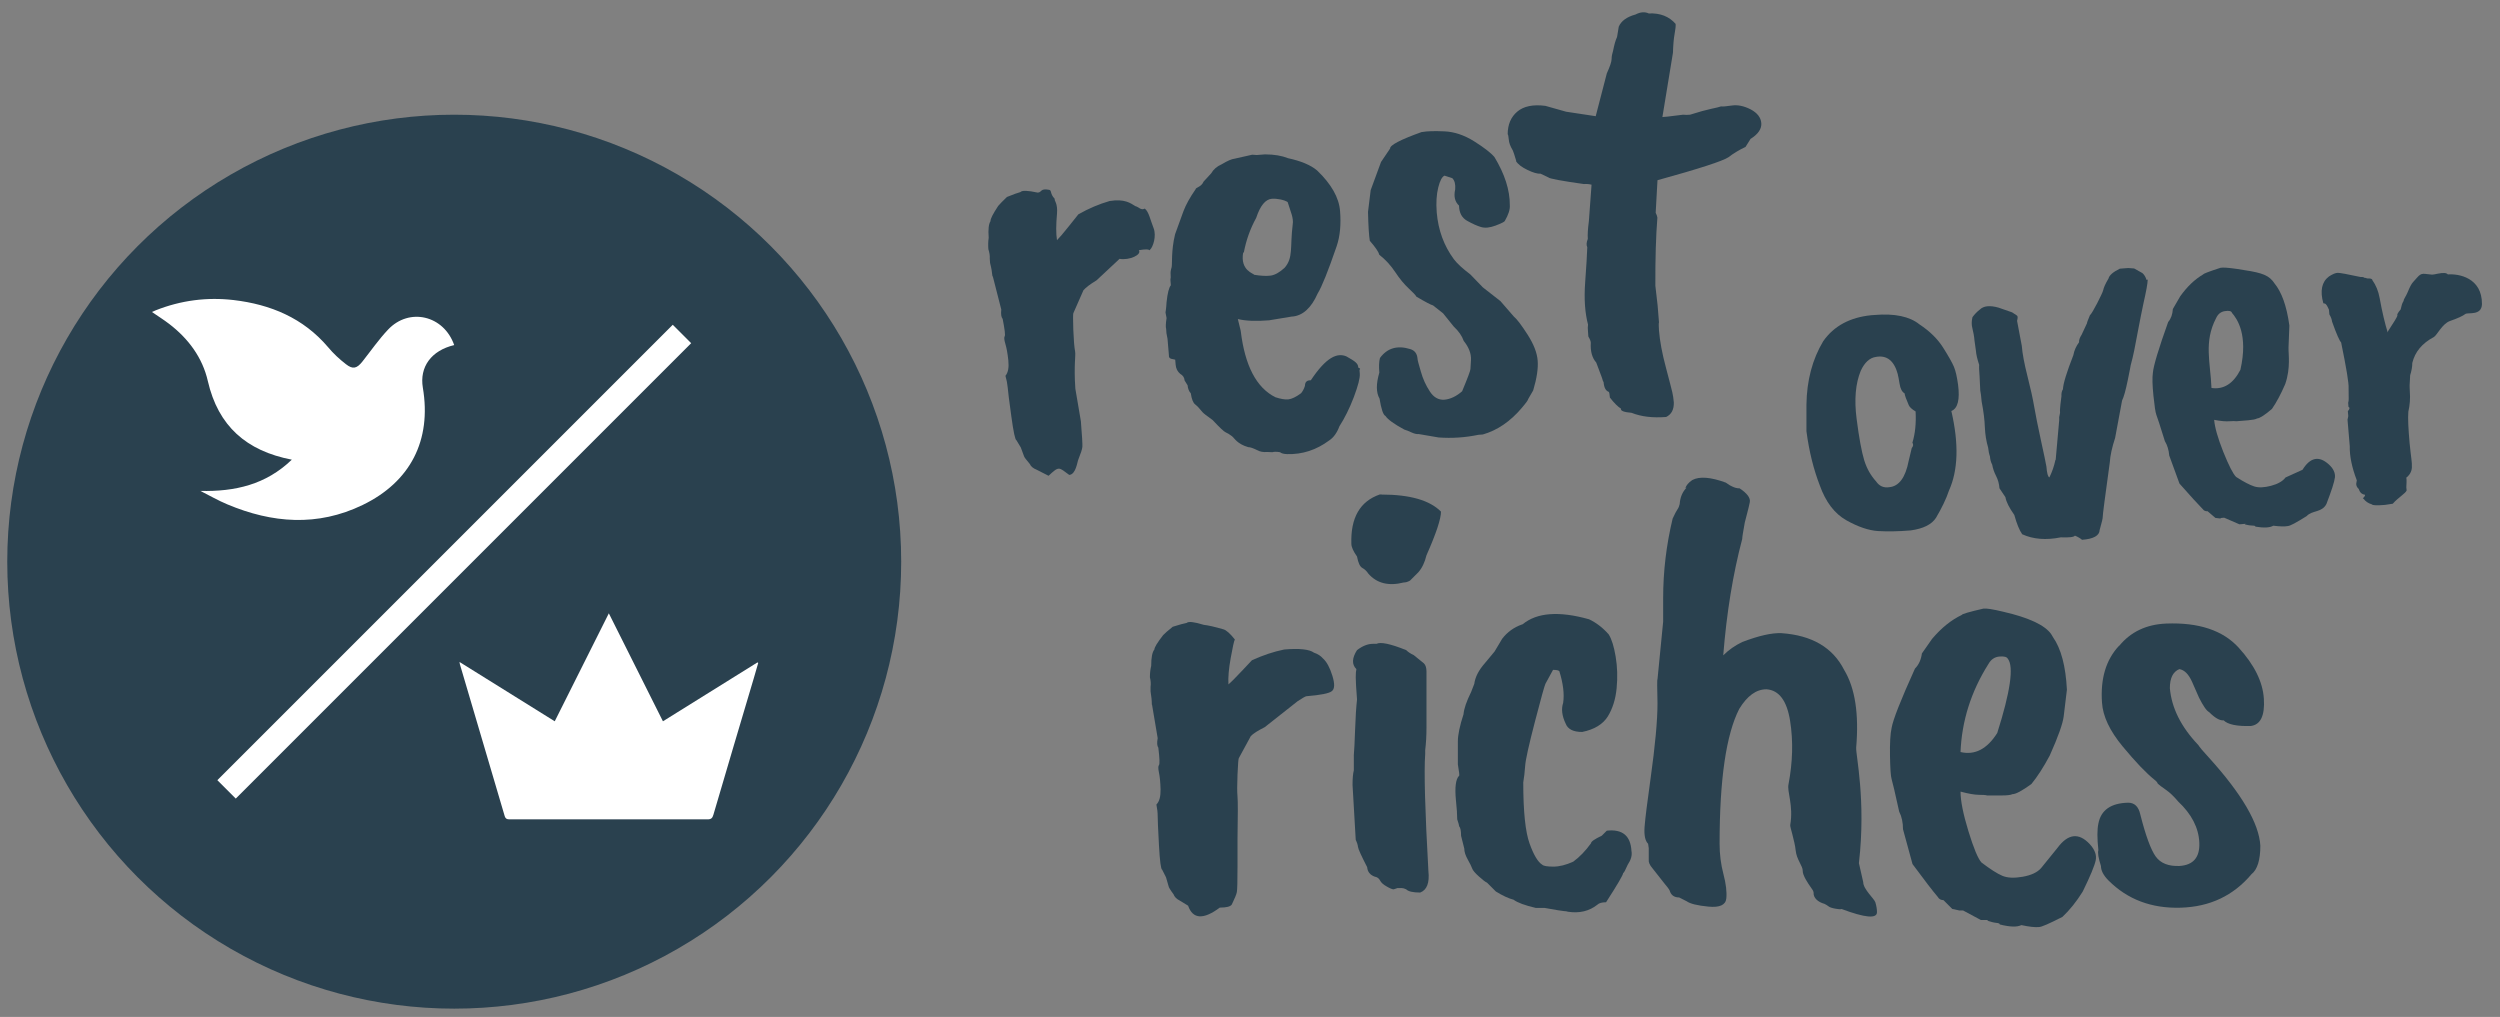 <?xml version="1.0" encoding="UTF-8"?>
<svg xmlns="http://www.w3.org/2000/svg" id="a" viewBox="0 0 234.3 95.31">
  <rect x="0" y="0" width="234.3" height="95.31" fill="#808080" stroke="none"/>
  <defs>
    <style>.b{fill:#fff;}.c{fill:#2a414f;}</style>
  </defs>
  <circle class="c" cx="42.57" cy="52.64" r="41.89"></circle>
  <path class="c" d="M93.01,25.88c-.03-.35-.1-.77-.22-1.23l-.03-.41c.02-.28-.03-.57-.13-.88-.03-.39-.02-.75.03-1.07-.06-.79,0-1.31.17-1.56-.02-.2.22-.67.72-1.43.14-.17.42-.45.82-.84.61-.25,1.04-.4,1.27-.46.14-.17.68-.15,1.61.05.4,0,.22-.43,1.07-.26.28.06.05.34.53.85-.07.17.3.38.21,1.4s-.1,1.84,0,2.47c.22-.22.6-.66,1.14-1.34.54-.68.83-1.04.86-1.08.98-.56,1.96-.97,2.93-1.25,1.41-.23,1.96.2,2.42.48.36.09.5.42.88.23.38.29.52,1.07.82,1.82.3.75-.06,1.8-.32,2.02-.22.22.27-.17-1.06.06.31.41-.87.97-1.81.81l-2.15,2.01c-.61.37-1.01.68-1.23.93l-.95,2.16c-.03.08-.03.6,0,1.55.04.95.09,1.63.17,2.04.07.41-.13,1.22.02,3.47l.52,3.06c.11,1.38.16,2.18.14,2.4-.02.22-.15.62-.38,1.19-.1.21-.22,1.39-.85,1.44-1-.73-.93-.86-1.94.08l-1.12-.57c-.33-.13-.54-.31-.64-.54-.35-.41-.53-.65-.54-.73l-.3-.81-.41-.68c-.12-.03-.28-.78-.48-2.25-.2-1.47-.32-2.37-.34-2.71-.03-.34-.1-.7-.21-1.08.25-.3.34-.78.27-1.45-.07-.67-.17-1.19-.28-1.55-.11-.37-.13-.6-.06-.71.07-.1,0-.65-.19-1.62-.13-.15-.18-.44-.13-.88l-.79-3.09Z"></path>
  <path class="c" d="M121.11,29.66l-2.17.36c-1.22.1-2.2.06-2.93-.12l.27,1.11c.39,3.26,1.47,5.33,3.25,6.22.49.16.89.23,1.21.2.31-.03.72-.22,1.2-.58.14-.17.27-.4.36-.69,0-.36.19-.53.55-.52,1.45-2.18,2.47-2.6,3.33-2.24.87.48,1.09.68,1.11,1,.01.16.3.06.12.27l.03.36c.03.39-.16,1.12-.56,2.19-.41,1.07-.86,1.97-1.35,2.73-.23.62-.55,1.06-.96,1.33-1.2.89-2.51,1.32-3.94,1.28-.32-.01-.54-.07-.67-.18-.32-.05-.56-.05-.72,0l-.48-.02c-.36.03-.66-.02-.91-.16-.41-.2-.7-.3-.86-.29-1.06-.31-1.29-.84-1.52-1.02-.23-.18-.43-.3-.6-.37-.16-.07-.57-.45-1.22-1.15-.55-.39-.87-.64-.96-.75-.27-.34-.49-.57-.68-.72-.19-.14-.33-.49-.41-1.04-.17-.18-.27-.43-.3-.75l-.28-.45c-.02-.28-.16-.48-.41-.62-.26-.22-.4-.5-.43-.86l-.04-.47c-.16-.07-.64-.01-.59-.41l-.13-1.54-.1-.53-.03-.41c-.05-.15-.04-.49.04-1.01l-.1-.53s.07-.36.1-.96c.09-.84.22-1.37.4-1.58l-.04-.53c.03-.12.04-.28.02-.48s.01-.42.09-.66c.08-.24-.06-1.54.33-3.12l.78-2.15c.23-.61.61-1.3,1.14-2.06.02-.2.52-.18.75-.72l.71-.77c.21-.37.54-.66,1-.86.53-.32.93-.49,1.21-.52l1.64-.37c.2.02.34.03.42.03l.77-.06c.87,0,1.6.13,2.17.36,1.21.26,2.11.64,2.71,1.14,1.34,1.28,2.06,2.55,2.16,3.81.1,1.26,0,2.36-.32,3.3-.8,2.33-1.39,3.8-1.78,4.43-.6,1.36-1.4,2.08-2.38,2.16ZM121.15,21.05c.11-.6-.2-1.22-.47-2.11-.3-.21-1.02-.35-1.49-.31-.59.05-1.08.64-1.46,1.79-.55,1-.94,2.08-1.16,3.25h-.06c-.3,1.7,1.01,1.96,1.02,2.08.64.11,1.16.13,1.55.08.39-.05.83-.29,1.31-.73.83-.94.5-1.92.76-4.04Z"></path>
  <path class="c" d="M128.38,22.58c-.08-.47-.14-1.38-.17-2.72l.25-2.04.97-2.64.85-1.26c-.03-.31.96-.83,2.97-1.55h.06c.43-.08,1.11-.1,2.05-.06.94.04,1.86.35,2.79.93.92.58,1.56,1.07,1.91,1.48.96,1.59,1.45,3.09,1.44,4.52.03.39-.13.88-.47,1.47-.03.08-.32.22-.86.43-.54.2-.99.25-1.36.14-.37-.11-.8-.3-1.3-.58-.5-.28-.76-.75-.77-1.43-.39-.36-.51-.87-.36-1.52.04-.48-.05-.83-.27-1.05l-.73-.24c-.23.1-.43.47-.59,1.12-.16.65-.21,1.43-.14,2.33.14,1.65.67,3.12,1.61,4.39.31.41.83.88,1.54,1.42l1.17,1.21,1.65,1.29,1.25,1.44c.3.25.73.82,1.3,1.71.57.89.88,1.69.94,2.42.06.73-.08,1.66-.42,2.8l-.47.81c0,.08-.19.35-.59.82-1.08,1.28-2.3,2.11-3.66,2.5l-.41.03c-1.25.26-2.49.34-3.73.25l-1.87-.32c-.2.02-.42-.04-.67-.15-.25-.12-.47-.21-.68-.27-.96-.52-1.54-.94-1.77-1.28-.21-.1-.39-.64-.55-1.62-.33-.57-.33-1.38-.02-2.44-.05-.59-.03-1.05.06-1.37.68-.93,1.63-1.21,2.85-.83.41.13.63.42.67.9,0,.12.11.52.31,1.2.19.68.47,1.3.84,1.86.36.56.82.82,1.37.78.55-.05,1.11-.31,1.66-.79.53-1.27.79-1.97.78-2.09l.05-.84c.03-.6-.2-1.19-.68-1.79-.16-.46-.47-.91-.94-1.35l-.99-1.23-.95-.75c-.16-.03-.68-.3-1.56-.82-.05-.12-.29-.37-.72-.77-.43-.4-.85-.91-1.26-1.53-.41-.62-.91-1.17-1.5-1.63-.06-.27-.36-.7-.88-1.3Z"></path>
  <path class="c" d="M142.1,15.08c-.17-.58-.28-.91-.32-.98-.23-.38-.36-.72-.38-1.04-.03-.31-.06-.47-.1-.47,0-.91.3-1.62.9-2.13.59-.5,1.47-.69,2.63-.54l1.95.55,2.77.42,1.04-4.01c.3-.66.45-1.11.45-1.35s.05-.5.14-.78c.11-.56.23-.99.37-1.28l.16-.97c.23-.54.76-.92,1.57-1.14.46-.24.87-.27,1.24-.1,1.07-.05,1.91.28,2.52.98.02.2-.02.52-.1.96-.08.44-.13,1.02-.15,1.74l-.99,6.03.47-.04,1.47-.18c.2.02.42.03.65,0,.85-.27,1.51-.45,1.98-.55.47-.1.78-.17.93-.23.12.03.46,0,1.01-.08.55-.08,1.13.04,1.76.36.62.33.96.76,1,1.29.04.53-.29,1.03-1.01,1.48l-.47.75c-.61.29-1.14.61-1.59.96-.53.36-2.75,1.08-6.66,2.16l-.17,3.05c.09.19.15.34.16.46-.14,1.72-.2,3.85-.19,6.38.11.9.18,1.51.21,1.83l.13,1.6c-.03.08-.03.34,0,.77.08.98.29,2.13.64,3.43.34,1.3.55,2.09.61,2.36.06.27.11.58.14.94.02.67-.22,1.13-.72,1.37-1.26.1-2.34-.03-3.24-.39-.72-.06-1.05-.19-.99-.39-.29-.18-.64-.52-1.04-1.04-.03-.32-.06-.49-.1-.53-.29-.1-.45-.4-.49-.91-.04-.04-.09-.17-.15-.4l-.54-1.44c-.39-.44-.56-1.06-.51-1.86-.01-.16-.09-.35-.23-.58l-.03-.41c-.03-.31-.03-.55,0-.71-.29-1.09-.38-2.4-.27-3.93.11-1.54.18-2.64.2-3.32-.1-.19-.08-.45.05-.78-.03-.36,0-.91.1-1.67l.25-3.41c-.24-.06-.48-.08-.72-.06-2.13-.3-3.24-.51-3.32-.62l-.74-.35c-.28.02-.68-.09-1.22-.35s-.9-.53-1.08-.83Z"></path>
  <path class="c" d="M169.3,40.43v-2.51c.03-2.27.56-4.25,1.57-5.94,1-1.43,2.51-2.24,4.52-2.44l.29-.02c1.89-.16,3.29.14,4.21.88.97.64,1.71,1.37,2.22,2.18.51.81.85,1.41,1.01,1.79.16.38.29.95.39,1.69.18,1.4-.03,2.22-.63,2.46.71,3.06.64,5.54-.22,7.45-.26.78-.67,1.63-1.22,2.56-.41.63-1.2,1.02-2.37,1.18-1.17.1-2.2.11-3.07.06-.87-.06-1.86-.39-2.96-1.01-1.1-.62-1.93-1.7-2.49-3.27-.58-1.5-1-3.18-1.25-5.07ZM177.87,35.1c-.34-1.28-1.02-1.84-2.06-1.65-.58.08-1.06.52-1.42,1.3-.49,1.19-.62,2.69-.39,4.49.23,1.8.47,3.09.71,3.88s.62,1.45,1.12,2c.3.44.71.62,1.23.54.91-.08,1.52-.9,1.82-2.46l.29-1.21c.15-.18.17-.34.06-.5.26-.84.36-1.82.3-2.93-.34-.2-.56-.4-.64-.59-.24-.54-.37-.91-.39-1.1-.24-.14-.4-.44-.47-.9-.07-.45-.13-.74-.17-.87Z"></path>
  <path class="c" d="M192.66,43.08l.33-3.72c-.02-.19,0-.35.04-.47.04-.12.05-.27.03-.47.01-.27.06-.69.14-1.29-.02-.26.03-.48.14-.65.02-.53.35-1.59.97-3.18.09-.47.27-.87.54-1.22-.02-.2.06-.43.24-.71l.5-1.07c0-.07.09-.32.28-.76.19-.11,1.2-2.09,1.24-2.34.05-.25.21-.61.5-1.1.07-.3.43-.61,1.06-.92l.78-.06.56.04.77.43c.18.15.31.37.4.66.06-.07.09-.07.1,0,0,.3-.14,1.05-.41,2.25-.24,1.1-.76,3.89-.85,4.34-.09.45-.2.91-.33,1.38,0,.03-.09.51-.28,1.43-.19.92-.36,1.55-.53,1.89l-.65,3.5c-.29.88-.46,1.65-.5,2.3-.45,3.26-.67,4.95-.66,5.08.01.13-.09.55-.29,1.25-.02.53-.57.84-1.65.92-.18-.15-.4-.28-.67-.39-.09.14-.53.19-1.32.16-1.39.28-2.59.18-3.62-.29-.26-.37-.51-.98-.74-1.81-.48-.68-.76-1.23-.83-1.66l-.56-.84c-.03-.42-.14-.81-.32-1.16-.18-.35-.3-.7-.36-1.05-.12-.22-.19-.48-.21-.77-.09-.25-.14-.53-.17-.82-.18-.61-.28-1.25-.31-1.92-.02-.67-.12-1.47-.3-2.41-.05-.55-.09-.89-.13-1.02l-.06-1.28c-.05-.62-.06-1-.04-1.13-.17-.51-.28-.96-.31-1.35l-.13-.93c-.03-.39-.1-.76-.19-1.12-.1-.35-.09-.71,0-1.08.21-.28.43-.51.68-.7.36-.36.95-.42,1.76-.19l1.27.44.47.31c.07.06.07.23,0,.49l.44,2.33c.06.75.24,1.7.53,2.84.29,1.14.5,2.09.63,2.85s.34,1.81.63,3.15c.29,1.34.47,2.17.52,2.49.05.62.14.96.28,1.01.25-.51.44-1.05.56-1.62Z"></path>
  <path class="c" d="M208.13,48.6l-.5-.06-.74-.63c-.19.02-.35-.05-.46-.21-.39-.39-1.12-1.19-2.17-2.38l-.96-2.63c-.04-.52-.18-.97-.41-1.35-.45-1.44-.71-2.26-.8-2.47-.08-.21-.17-.8-.27-1.78-.1-.98-.12-1.7-.05-2.16.05-.63.52-2.21,1.43-4.75.27-.32.41-.72.44-1.22l.69-1.19c.65-.91,1.36-1.59,2.15-2.05,0-.06.54-.27,1.62-.62.23-.05.75-.01,1.58.11,1.99.3,2.75.46,3.3,1.1l.17.23c.69.83,1.16,2.15,1.41,3.97-.03.82-.06,1.52-.08,2.07-.02.56.22,1.9-.31,3.42-.41.95-.83,1.73-1.24,2.32-.67.58-1.14.88-1.4.9-.12.08-.4.13-.82.17l-1.12.09c-.1-.02-.31-.02-.64,0-.33.03-.81-.01-1.44-.13.06.72.35,1.72.86,3.01.52,1.29.92,2.07,1.2,2.34.73.47,1.29.76,1.7.89.4.13.93.11,1.57-.06.64-.17,1.1-.43,1.36-.78l1.59-.72c.72-1.17,1.55-1.34,2.47-.5.43.39.61.8.57,1.21-.05.42-.32,1.25-.8,2.5-.43.82-1.34.57-1.85,1.13-.97.61-1.55.92-1.75.93-.29.06-.75.05-1.38-.03-.31.19-.87.22-1.67.09,0-.07-.1-.1-.28-.1-.18,0-.42-.04-.72-.11l.09-.06c-.07,0-.26.02-.59.05l-1.43-.62-.34.03ZM209.18,29.3c-.08-.16-.3-.2-.68-.14-.37.06-.64.28-.81.66-1.16,2.23-.53,4.12-.43,6.54,1.13.17,2.04-.4,2.71-1.7.75-3.28-.3-4.78-.81-5.36Z"></path>
  <path class="c" d="M217.74,28.41c-.32-1.15-.15-1.99.53-2.5.34-.22.62-.34.83-.34.21,0,.92.13,2.13.39.16-.01.28,0,.35.07.06,0,.16.02.3.07.29-.02.45.03.46.16.33.46.56,1.02.68,1.67.24,1.33.5,2.41.76,3.24,0-.03,0-.08.04-.15.55-.83.84-1.32.87-1.45-.07-.06.03-.25.3-.57.17-.74.2-.62.28-.8-.01-.16.2-.39.38-.82.19-.48.36-.79.51-.95.15-.16.27-.29.36-.4.45-.53.6-.35,1.42-.29.1,0,.28-.04.53-.09.52-.11.83-.08.94.07,1.01-.08,3.22.3,3.2,2.79-.04,1.12-1.32.74-1.56.92-.25.19-.73.41-1.45.66-.72.26-1.22,1.35-1.5,1.5-1.1.58-1.77,1.39-2.02,2.43,0,.36-.07.74-.2,1.15-.02.53-.04.84-.05.94,0,.1,0,.29.02.59.05.65,0,1.28-.14,1.88-.05.63,0,1.62.12,2.97.13,1.35.24,1.74.21,2.3-.04.56-.49.91-.52.91.05.16,0,.84,0,.91l.03.29c-.08.27-.82.69-1.3,1.25l-.73.11c-.75.06-1.16.05-1.23-.05-.34-.1-.6-.28-.78-.53-.2-.02.16-.14.14-.37-.3-.04-.49-.22-.59-.54-.39-.36-.17-.68-.18-.81-.46-1.21-.68-2.27-.66-3.2l-.21-2.49c.05-.2.07-.32.07-.35l-.04-.44c.18-.21.2-.34.06-.4l-.03-.39s.05-.15.05-.35c0-.2,0-.54-.01-1.03.03-.43-.2-1.85-.7-4.28-.14-.12-.43-.77-.85-1.95-.02-.19-.1-.42-.25-.67l-.04-.44c-.16-.38-.29-.57-.39-.58-.1,0-.15-.03-.15-.06Z"></path>
  <path class="c" d="M107.95,66.04c0-.36-.04-.77-.12-1.25v-.42c.04-.28.02-.57-.06-.89,0-.39.04-.75.12-1.07,0-.79.1-1.3.3-1.54,0-.2.28-.65.83-1.36.16-.16.45-.42.89-.77.63-.2,1.07-.32,1.31-.36.16-.16.69-.1,1.6.18.39.04,1.01.18,1.84.42.28.08.63.4,1.07.95-.08.16-.21.74-.39,1.75s-.25,1.83-.21,2.46c.24-.2.65-.61,1.25-1.25.59-.63.91-.97.95-1.01,1.03-.47,2.04-.81,3.03-1.01,1.42-.12,2.35-.02,2.79.3.36.12.63.3.83.53.36.32.65.86.89,1.63.24.77.22,1.26-.06,1.45-.24.2-1.03.36-2.37.47-.08,0-.36.16-.83.47l-3.08,2.43c-.63.32-1.07.59-1.3.83l-1.13,2.08c-.04.08-.08.59-.12,1.54-.04.95-.04,1.63,0,2.05.04.42.04,1.75,0,4v2.55c0,1.38-.02,2.18-.06,2.4-.04.22-.2.6-.47,1.16-.12.2-.49.3-1.13.3-1.54,1.15-2.53,1.09-2.97-.18l-.77-.47c-.32-.16-.51-.36-.59-.59-.32-.43-.47-.69-.47-.77l-.24-.83-.36-.71c-.12-.04-.22-.8-.3-2.28-.08-1.48-.12-2.39-.12-2.73s-.04-.7-.12-1.1c.28-.28.4-.75.39-1.42-.02-.67-.07-1.2-.15-1.57-.08-.38-.08-.61,0-.71.08-.1.06-.64-.06-1.63-.12-.16-.14-.45-.06-.89l-.53-3.14Z"></path>
  <path class="c" d="M129.48,46.35c2.65,0,4.51.53,5.57,1.6,0,.67-.45,2.04-1.36,4.09-.16.67-.42,1.21-.77,1.6l-.77.77c-.2.12-.4.18-.59.18-1.42.36-2.53.08-3.32-.83-.16-.24-.35-.42-.56-.53-.22-.12-.39-.47-.5-1.07-.36-.51-.53-.91-.53-1.19-.08-2.45.81-3.99,2.67-4.63h.18ZM129,60.34c.39-.2,1.32,0,2.79.59.16.16.39.32.71.47l.95.77c.16.16.24.42.24.77v5.22c0,.79-.04,1.5-.12,2.14v.36c-.12,1.62-.02,5.28.3,10.97.12,1.11-.14,1.78-.77,2.02-.67,0-1.11-.1-1.31-.3-.16-.08-.3-.12-.41-.12h-.41l-.36.12c-.12,0-.34-.09-.65-.27-.32-.18-.52-.36-.62-.56-.1-.2-.27-.32-.5-.36-.44-.16-.67-.45-.71-.89-.55-1.07-.84-1.7-.86-1.9-.02-.2-.09-.41-.21-.65l-.3-5.16c0-.59.04-1.05.12-1.36v-1.42c.04-.43.08-1.24.12-2.4.04-1.17.1-2.1.18-2.82-.08-1.03-.12-1.72-.12-2.08s.02-.61.06-.77c-.44-.43-.42-1.03.06-1.78.51-.39,1.01-.59,1.48-.59h.36Z"></path>
  <path class="c" d="M142.7,58.51c1.34-1.11,3.42-1.26,6.23-.47.67.32,1.29.79,1.84,1.42.28.44.49,1.13.65,2.08s.19,1.94.09,2.97c-.1,1.03-.38,1.91-.83,2.64-.46.73-1.26,1.22-2.4,1.45-.83,0-1.34-.26-1.54-.77-.36-.75-.43-1.4-.24-1.96.12-.83,0-1.82-.36-2.97-.08-.08-.28-.12-.59-.12l-.71,1.3c-.08.16-.41,1.33-.98,3.53-.57,2.19-.88,3.58-.92,4.15-.04.57-.1,1.1-.18,1.57,0,2.73.2,4.64.59,5.72.39,1.09.79,1.75,1.19,1.99.12.12.47.18,1.04.18s1.2-.16,1.87-.47c.59-.43,1.15-1.01,1.66-1.72,0-.16.34-.39,1.01-.71l.47-.47c1.46-.16,2.23.47,2.31,1.9.08.4-.04.83-.36,1.31-.2.47-.34.73-.42.77,0,.16-.53,1.07-1.6,2.73-.4,0-.67.08-.83.24-.75.59-1.66.81-2.73.65-.12-.04-.24-.06-.36-.06s-.73-.1-1.84-.3h-.83c-1.03-.24-1.72-.5-2.08-.77-.47-.12-1.03-.38-1.66-.77l-.83-.83c-.12-.04-.37-.23-.74-.56-.38-.34-.59-.59-.65-.77-.06-.18-.2-.45-.41-.83s-.33-.72-.33-1.04l-.3-1.19c0-.47-.06-.77-.18-.89,0-.08-.06-.3-.18-.65,0-.43-.04-1.03-.12-1.78-.12-1.23-.02-2,.3-2.31.04,0,0-.36-.12-1.07v-2.14c0-.63.18-1.48.53-2.55.04-.51.28-1.21.71-2.08l.3-.77c.08-.63.41-1.28,1.01-1.96l.89-1.07.71-1.19c.48-.63,1.11-1.09,1.9-1.36Z"></path>
  <path class="c" d="M174.21,80.86l.41,1.81c0,.67,1.04,1.56,1.14,1.9.1.34.15.64.15.92,0,.63-1.11.53-3.32-.3-.08.04-.28.03-.59-.03-.32-.06-.52-.13-.62-.21-.1-.08-.23-.16-.39-.24-.59-.16-1.06-.55-1.02-1.06-.04-.2-.08-.23-.26-.49-.22-.31-.78-1.12-.76-1.55s-.58-1.06-.66-1.91c-.08-.85-.55-2.25-.51-2.37.32-1.86-.32-3.15-.16-3.83.39-2.06.45-4.03.15-5.93-.3-1.9-1.04-2.89-2.22-2.97-.95,0-1.8.61-2.55,1.84-1.23,2.41-1.84,6.62-1.84,12.63,0,.99.12,1.94.36,2.85.24.91.33,1.67.27,2.28-.06.61-.61.87-1.66.77-1.05-.1-1.73-.27-2.05-.5l-.71-.36c-.47,0-.77-.22-.89-.65-.08-.16-.26-.39-.53-.71l-1.07-1.36c-.28-.32-.39-.59-.36-.83v-1.07l-.06-.41c-.28-.28-.39-.81-.33-1.6.06-.79.25-2.29.56-4.51.43-3.08.65-5.44.65-7.06-.04-1.5-.04-2.25,0-2.25l.53-5.4v-2.19c0-2.53.3-5.02.89-7.47.2-.43.35-.72.45-.86.1-.14.17-.31.21-.5.04-.63.26-1.15.65-1.54l-.12.06c.08-.28.3-.53.65-.77.67-.36,1.72-.28,3.14.24.28.2.47.32.59.36.24.12.47.18.71.18.71.47,1.03.91.95,1.3,0,.08-.16.71-.47,1.9-.16.87-.24,1.38-.24,1.54-.87,3.28-1.46,6.92-1.78,10.91.51-.51,1.11-.93,1.78-1.25,1.54-.59,2.77-.87,3.68-.83,2.85.2,4.8,1.34,5.87,3.44,1.03,1.7,1.4,4.13,1.13,7.29-.04.71.93,4.94.26,10.79Z"></path>
  <path class="c" d="M183.56,85.31l-.59-.12-.83-.83c-.24,0-.42-.1-.53-.3-.44-.51-1.23-1.54-2.37-3.08l-.89-3.26c0-.63-.12-1.19-.36-1.66-.39-1.78-.63-2.8-.71-3.05-.08-.26-.13-.98-.15-2.17-.02-1.19.03-2.06.15-2.61.12-.75.85-2.61,2.19-5.57.36-.36.57-.83.65-1.42l.95-1.36c.87-1.03,1.8-1.78,2.79-2.25,0-.08.67-.28,2.02-.59.28-.04.91.06,1.9.3,2.37.55,3.85,1.24,4.45,2.08l.18.3c.75,1.07,1.19,2.71,1.3,4.92-.12.99-.22,1.82-.3,2.49-.08.67-.51,1.9-1.31,3.68-.59,1.11-1.17,2-1.72,2.67-.87.63-1.46.95-1.78.95-.16.08-.49.12-1.01.12h-1.36c-.12-.04-.38-.06-.77-.06s-.97-.1-1.72-.3c0,.87.25,2.11.74,3.71.49,1.6.9,2.58,1.22,2.93.83.63,1.48,1.05,1.96,1.25.47.2,1.11.23,1.9.09.79-.14,1.36-.4,1.72-.8l1.54-1.9c.99-1.34,2-1.46,3.03-.36.47.51.66,1.02.56,1.51-.1.5-.5,1.47-1.22,2.94-.59.95-1.23,1.74-1.9,2.37-1.23.63-1.96.95-2.19.95-.36.04-.91-.02-1.66-.18-.4.2-1.07.18-2.02-.06,0-.08-.11-.13-.33-.15-.22-.02-.5-.09-.86-.21l.12-.06h-.71l-1.66-.89h-.41ZM188.19,61.77c-.08-.2-.35-.28-.8-.24-.46.04-.8.28-1.04.71-1.62,2.57-2.49,5.32-2.61,8.24,1.34.32,2.49-.28,3.44-1.78,1.23-3.87,1.56-6.19,1.01-6.94Z"></path>
  <path class="c" d="M198.62,60.52c1.07-1.3,2.53-2,4.39-2.08,3.04-.12,5.31.63,6.79,2.25,1.48,1.62,2.27,3.22,2.37,4.8.1,1.58-.31,2.43-1.22,2.55-1.31.04-2.16-.14-2.55-.53-.36.04-.81-.22-1.36-.77-.24-.12-.55-.57-.95-1.36l-.65-1.48c-.32-.71-.71-1.11-1.19-1.19-.59.24-.89.83-.89,1.78.16,1.86,1.05,3.64,2.67,5.34.12.2.43.57.95,1.13,3.12,3.44,4.74,6.21,4.86,8.3,0,1.34-.28,2.24-.83,2.67-1.7,2.02-3.91,3.06-6.64,3.14-2.73.08-4.98-.77-6.76-2.55-.47-.47-.71-.93-.71-1.36-.24-.75-.32-1.25-.24-1.48-.12-1.11-.12-1.94,0-2.49.24-1.27,1.17-1.92,2.79-1.96.59,0,.97.36,1.13,1.07.51,2.02,1,3.34,1.45,3.97.45.63,1.2.93,2.22.89,1.31-.08,1.93-.81,1.87-2.19-.06-1.38-.72-2.67-1.99-3.86-.4-.48-.78-.84-1.16-1.1-.38-.26-.62-.45-.74-.56-.04-.12-.14-.24-.3-.36-.79-.63-1.79-1.68-3-3.14s-1.85-2.83-1.93-4.09c-.16-2.25.37-4.03,1.6-5.34Z"></path>
  <rect class="b" x="12.39" y="51.42" width="60.36" height="2.44" transform="translate(-24.75 45.52) rotate(-45)"></rect>
  <path class="b" d="M43.05,62.03c3.01,1.88,5.95,3.71,8.94,5.57,1.68-3.35,3.35-6.69,5.07-10.12,1.71,3.42,3.39,6.76,5.07,10.12,2.98-1.86,5.92-3.69,8.86-5.52.02.02.04.03.07.05-.14.47-.27.95-.41,1.42-1.27,4.27-2.54,8.54-3.79,12.81-.09.31-.21.43-.55.43-6.17-.01-12.33,0-18.5,0-.26,0-.43-.02-.52-.34-1.39-4.74-2.79-9.47-4.19-14.2-.01-.04-.02-.08-.04-.23Z"></path>
  <path class="b" d="M42.57,32.35c-.97-2.8-4.22-3.56-6.2-1.46-.88.93-1.61,1.99-2.41,3-.52.65-.89.75-1.54.24-.61-.47-1.18-1-1.67-1.59-2.33-2.74-5.39-4.01-8.86-4.42-2.5-.29-4.94.03-7.29.96-.1.04-.21.09-.36.16.57.39,1.11.73,1.62,1.12,1.8,1.38,3.12,3.16,3.62,5.36.97,4.21,3.61,6.54,7.87,7.36-2.44,2.35-5.33,3-8.57,2.93.84.42,1.66.9,2.53,1.26,4.21,1.77,8.45,2.1,12.67.06,4.49-2.17,6.48-6.07,5.65-10.99-.33-1.95.79-3.49,2.94-4Z"></path>
</svg>
